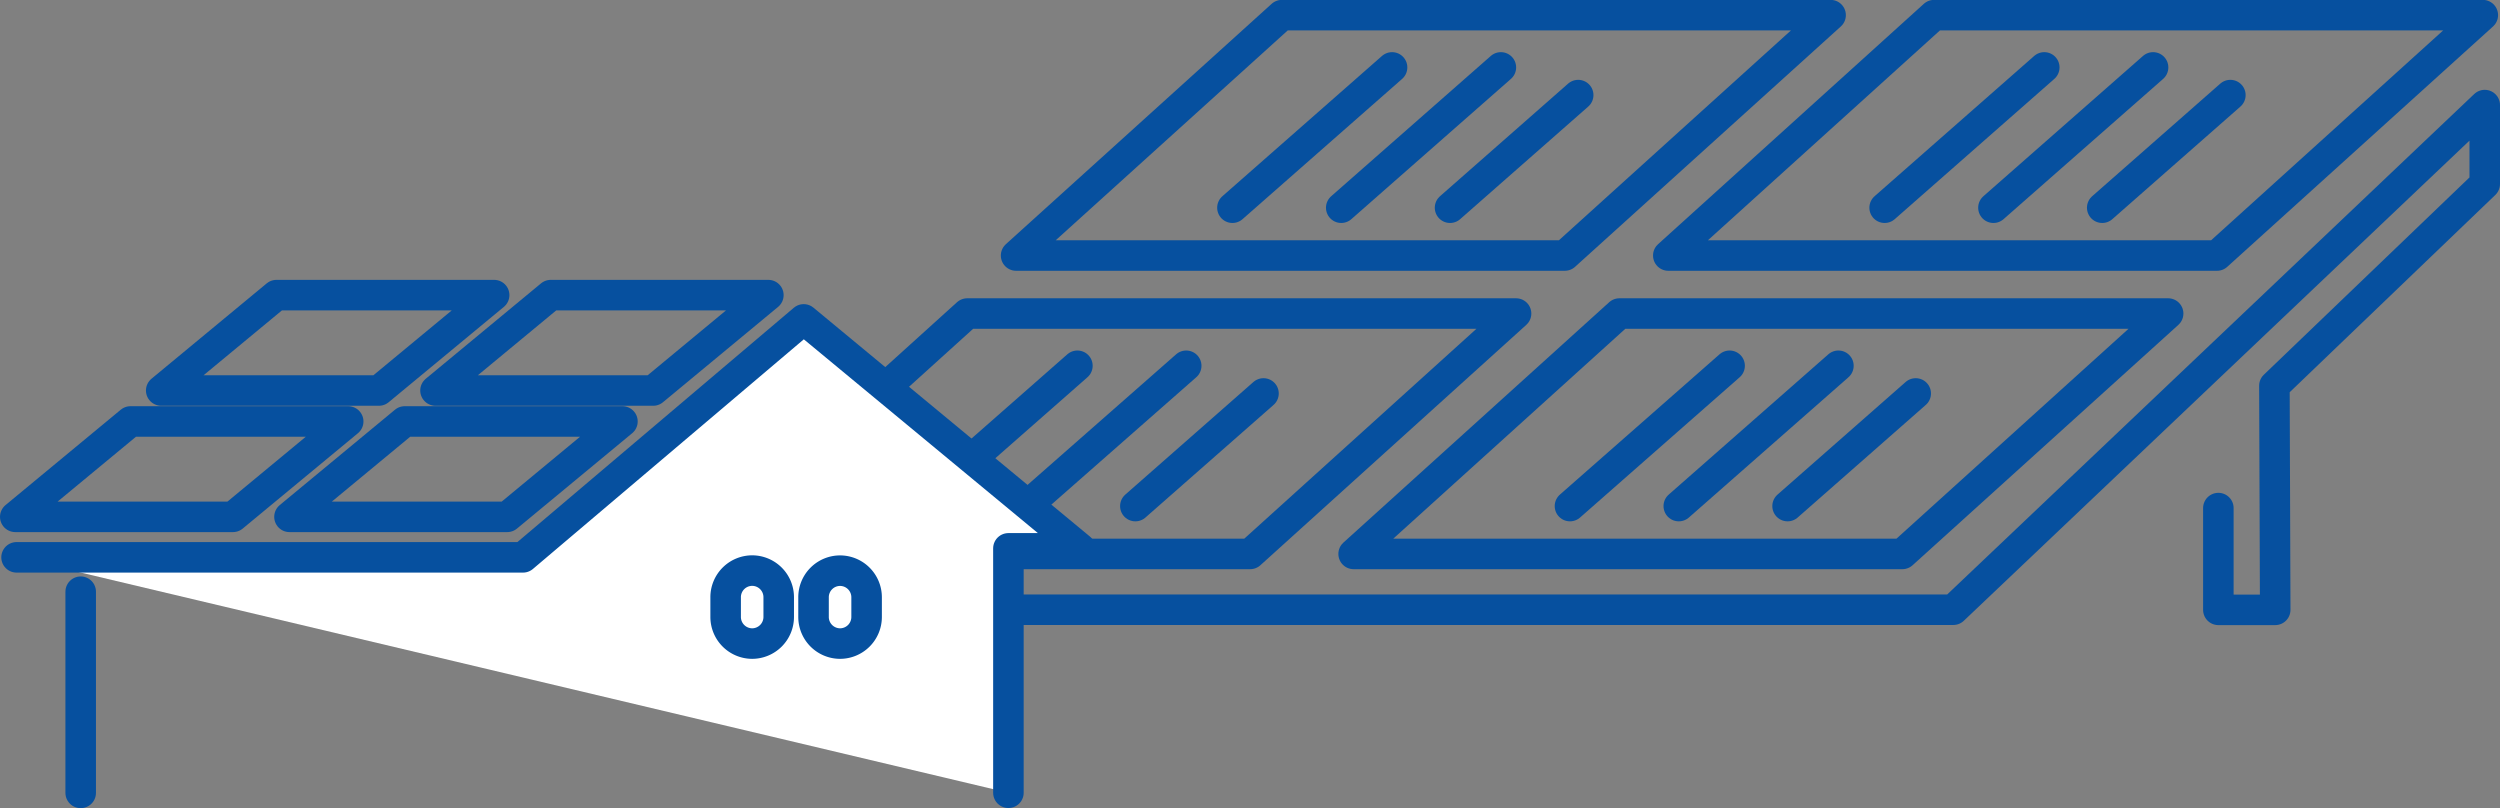 <svg xmlns="http://www.w3.org/2000/svg" width="98.271" height="31.767" viewBox="0 0 98.271 31.767">
  <rect x="0" y="0" width="98.271" height="31.767" fill="#808080" stroke="none"/>
  <g id="Group_22114" data-name="Group 22114" transform="translate(-627.152 -1857.399)">
    <g id="Group_22112" data-name="Group 22112" transform="translate(-98.456 125.37)">
      <g id="グループ_22059" data-name="グループ 22059" transform="translate(753.045 1731.259)">
        <g id="グループ_22037" data-name="グループ 22037" transform="translate(0 0)">
          <path id="パス_41387" data-name="パス 41387" d="M499.384,341.006v4h2.235l-.032-8.809,8.268-7.932v-3.1l-20.89,19.836H439.621" transform="translate(-439.621 -320.264)" fill="none" stroke="#06509f" stroke-linecap="round" stroke-linejoin="round" stroke-width="1.2"/>
          <g id="グループ_22033" data-name="グループ 22033" transform="translate(0.135 13.095)">
            <path id="パス_41388" data-name="パス 41388" d="M461.447,350.171H439.878l10.449-9.449H471.9Z" transform="translate(-439.878 -340.722)" fill="none" stroke="#06509f" stroke-linecap="round" stroke-linejoin="round" stroke-width="1.2"/>
            <line id="線_22" data-name="線 22" x1="5.037" y2="4.427" transform="translate(17.057 3.141)" fill="none" stroke="#06509f" stroke-linecap="round" stroke-linejoin="round" stroke-width="1.2"/>
            <line id="線_23" data-name="線 23" x1="6.275" y2="5.515" transform="translate(12.781 2.053)" fill="none" stroke="#06509f" stroke-linecap="round" stroke-linejoin="round" stroke-width="1.2"/>
            <line id="線_24" data-name="線 24" x1="6.275" y2="5.515" transform="translate(8.504 2.053)" fill="none" stroke="#06509f" stroke-linecap="round" stroke-linejoin="round" stroke-width="1.2"/>
          </g>
          <g id="グループ_22034" data-name="グループ 22034" transform="translate(25.772 13.095)">
            <path id="パス_41390" data-name="パス 41390" d="M510.129,350.171H488.56l10.448-9.449h21.569Z" transform="translate(-488.56 -340.722)" fill="none" stroke="#06509f" stroke-linecap="round" stroke-linejoin="round" stroke-width="1.2"/>
            <line id="線_25" data-name="線 25" x1="5.037" y2="4.427" transform="translate(17.058 3.141)" fill="none" stroke="#06509f" stroke-linecap="round" stroke-linejoin="round" stroke-width="1.2"/>
            <line id="線_26" data-name="線 26" x1="6.275" y2="5.515" transform="translate(12.781 2.053)" fill="none" stroke="#06509f" stroke-linecap="round" stroke-linejoin="round" stroke-width="1.2"/>
            <line id="線_27" data-name="線 27" x1="6.275" y2="5.515" transform="translate(8.504 2.053)" fill="none" stroke="#06509f" stroke-linecap="round" stroke-linejoin="round" stroke-width="1.2"/>
          </g>
          <g id="グループ_22035" data-name="グループ 22035" transform="translate(12.504 1.369)">
            <path id="パス_41392" data-name="パス 41392" d="M484.934,327.9H463.365l10.448-9.449h21.569Z" transform="translate(-463.365 -318.455)" fill="none" stroke="#06509f" stroke-linecap="round" stroke-linejoin="round" stroke-width="1.2"/>
            <line id="線_28" data-name="線 28" x1="5.037" y2="4.427" transform="translate(17.058 3.139)" fill="none" stroke="#06509f" stroke-linecap="round" stroke-linejoin="round" stroke-width="1.2"/>
            <line id="線_29" data-name="線 29" x1="6.275" y2="5.515" transform="translate(12.781 2.051)" fill="none" stroke="#06509f" stroke-linecap="round" stroke-linejoin="round" stroke-width="1.2"/>
            <line id="線_30" data-name="線 30" x1="6.275" y2="5.515" transform="translate(8.504 2.051)" fill="none" stroke="#06509f" stroke-linecap="round" stroke-linejoin="round" stroke-width="1.2"/>
          </g>
          <g id="グループ_22036" data-name="グループ 22036" transform="translate(38.141 1.369)">
            <path id="パス_41394" data-name="パス 41394" d="M533.616,327.9H512.047l10.448-9.449h21.569Z" transform="translate(-512.047 -318.455)" fill="none" stroke="#06509f" stroke-linecap="round" stroke-linejoin="round" stroke-width="1.2"/>
            <line id="線_31" data-name="線 31" x1="5.037" y2="4.427" transform="translate(17.057 3.139)" fill="none" stroke="#06509f" stroke-linecap="round" stroke-linejoin="round" stroke-width="1.2"/>
            <line id="線_32" data-name="線 32" x1="6.275" y2="5.515" transform="translate(12.781 2.051)" fill="none" stroke="#06509f" stroke-linecap="round" stroke-linejoin="round" stroke-width="1.2"/>
            <line id="線_33" data-name="線 33" x1="6.275" y2="5.515" transform="translate(8.504 2.051)" fill="none" stroke="#06509f" stroke-linecap="round" stroke-linejoin="round" stroke-width="1.2"/>
          </g>
        </g>
      </g>
    </g>
    <g id="グループ_22080" data-name="グループ 22080" transform="translate(253.131 1536.778)">
      <g id="グループ_22077" data-name="グループ 22077" transform="translate(374.621 332.222)">
        <g id="グループ_22072" data-name="グループ 22072" transform="translate(5.737)">
          <path id="パス_41460" data-name="パス 41460" d="M393.48,335.971h-8.557l4.53-3.749h8.557Z" transform="translate(-384.923 -332.222)" fill="none" stroke="#06509f" stroke-linecap="round" stroke-linejoin="round" stroke-width="1.2"/>
        </g>
        <g id="グループ_22073" data-name="グループ 22073" transform="translate(16.519)">
          <path id="パス_41462" data-name="パス 41462" d="M412.838,335.971h-8.557l4.53-3.749h8.554Z" transform="translate(-404.281 -332.222)" fill="none" stroke="#06509f" stroke-linecap="round" stroke-linejoin="round" stroke-width="1.2"/>
        </g>
        <g id="グループ_22074" data-name="グループ 22074" transform="translate(0 4.966)">
          <path id="パス_41464" data-name="パス 41464" d="M383.178,344.888h-8.557l4.53-3.749h8.557Z" transform="translate(-374.621 -341.139)" fill="none" stroke="#06509f" stroke-linecap="round" stroke-linejoin="round" stroke-width="1.2"/>
        </g>
        <g id="グループ_22075" data-name="グループ 22075" transform="translate(10.779 4.966)">
          <path id="パス_41466" data-name="パス 41466" d="M402.534,344.888h-8.559l4.53-3.749h8.558Z" transform="translate(-393.975 -341.139)" fill="none" stroke="#06509f" stroke-linecap="round" stroke-linejoin="round" stroke-width="1.2"/>
        </g>
        <path id="パス_41468" data-name="パス 41468" d="M379.24,361.062v-7.908" transform="translate(-376.668 -341.496)" fill="#fff" stroke="#06509f" stroke-linecap="round" stroke-linejoin="round" stroke-width="1.2"/>
        <path id="パス_41468-2" data-name="パス 41468" d="M374.712,343.288H394.62l11.033-9.353,10.871,9H413.7v9.607" transform="translate(-374.661 -332.981)" fill="#fff" stroke="#06509f" stroke-linecap="round" stroke-linejoin="round" stroke-width="1.2"/>
        <g id="グループ_22076" data-name="グループ 22076" transform="translate(27.92 10.828)">
          <path id="パス_41469" data-name="パス 41469" d="M425.8,354.534h0a1.046,1.046,0,0,1-1.043-1.043v-.78a1.045,1.045,0,0,1,1.043-1.046h0a1.046,1.046,0,0,1,1.043,1.043v.78A1.047,1.047,0,0,1,425.8,354.534Z" transform="translate(-424.753 -351.665)" fill="none" stroke="#06509f" stroke-linecap="round" stroke-linejoin="round" stroke-width="1.2"/>
          <path id="パス_41470" data-name="パス 41470" d="M432.006,354.537h0a1.046,1.046,0,0,1-1.043-1.043v-.78a1.045,1.045,0,0,1,1.043-1.043h0a1.046,1.046,0,0,1,1.043,1.043v.78A1.046,1.046,0,0,1,432.006,354.537Z" transform="translate(-427.504 -351.668)" fill="none" stroke="#06509f" stroke-linecap="round" stroke-linejoin="round" stroke-width="1.2"/>
        </g>
      </g>
    </g>
  </g>
</svg>
